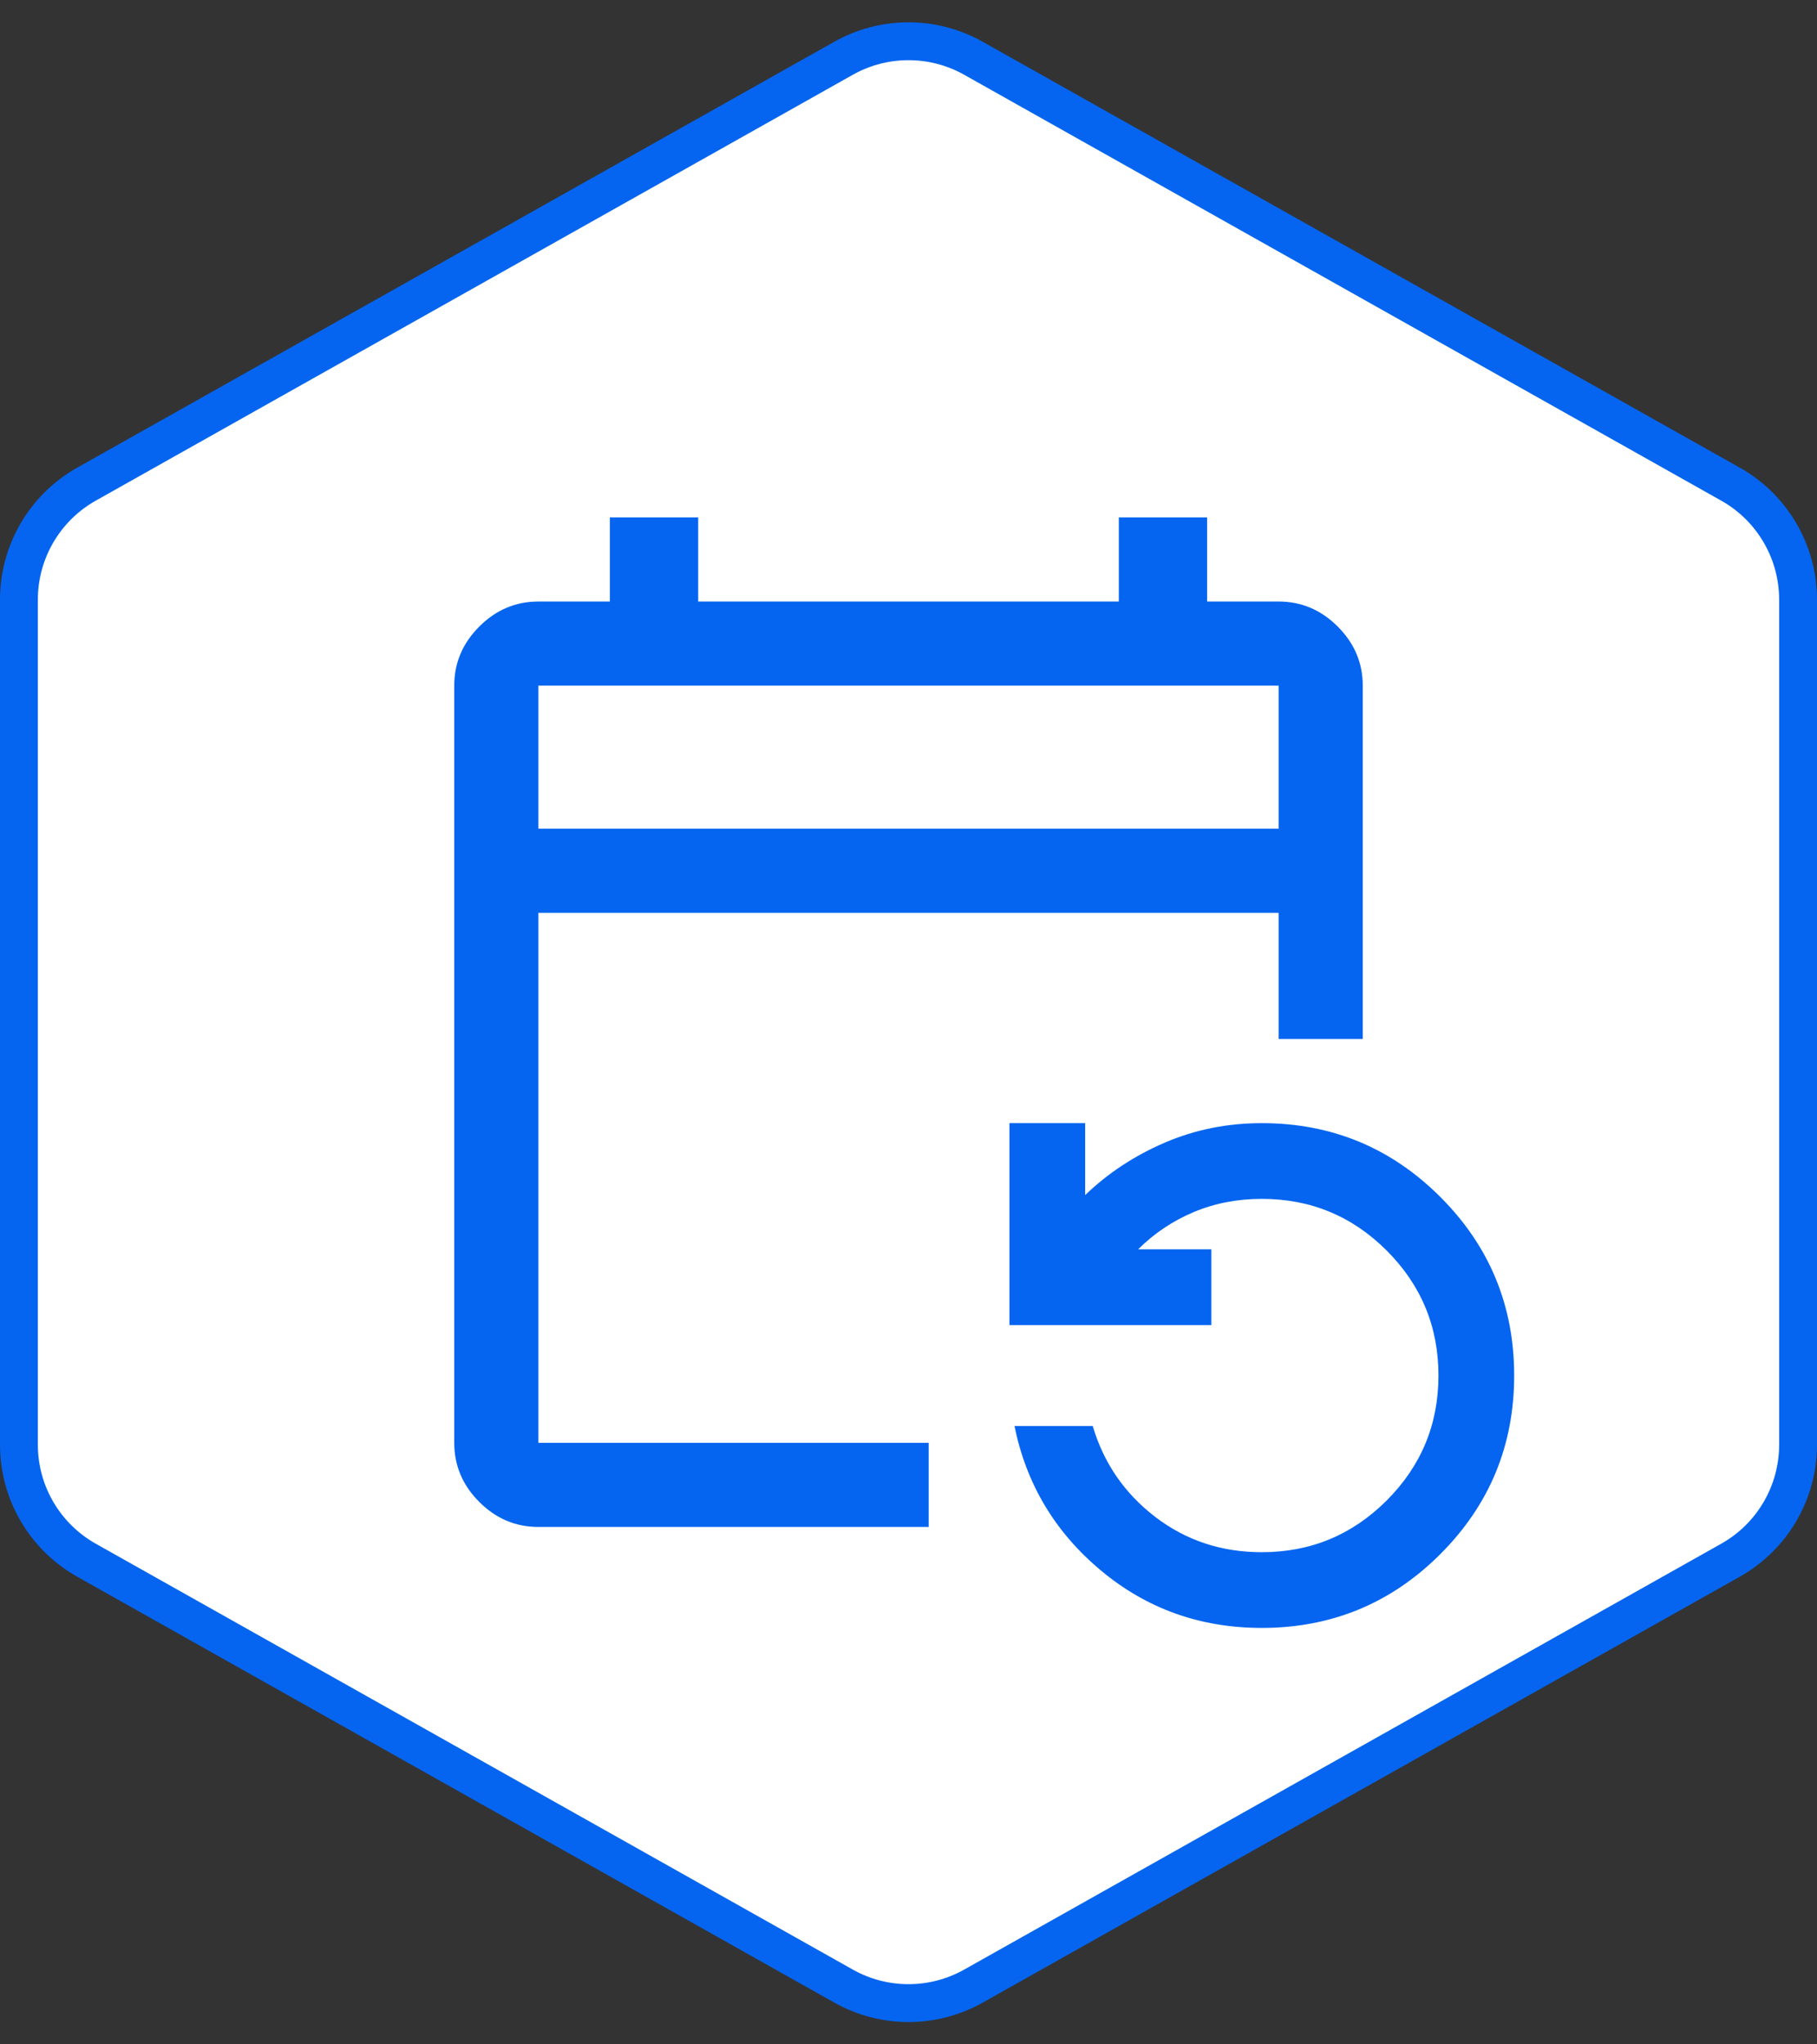 <svg width="48" height="54" viewBox="0 0 48 54" fill="none" xmlns="http://www.w3.org/2000/svg">
<rect x="0" y="0" width="48" height="54" fill="#333333" stroke="none"/>
<path d="M22.284 1.539C23.349 0.94 24.651 0.94 25.716 1.539L45.716 12.789C46.818 13.409 47.5 14.575 47.5 15.839V38.161C47.5 39.425 46.818 40.591 45.716 41.211L25.716 52.461C24.651 53.06 23.349 53.06 22.284 52.461L2.284 41.211C1.182 40.591 0.5 39.425 0.5 38.161V15.839C0.5 14.575 1.182 13.409 2.284 12.789L22.284 1.539Z" fill="white" stroke="#0565F0"/>
<g clip-path="url(#clip0_8849_42961)">
<path d="M14.222 40.333C13.622 40.333 13.102 40.113 12.661 39.672C12.22 39.231 12 38.711 12 38.111V18.111C12 17.511 12.22 16.991 12.661 16.55C13.102 16.109 13.622 15.889 14.222 15.889H16.111V13.667H18.444V15.889H29.556V13.667H31.889V15.889H33.778C34.378 15.889 34.898 16.109 35.339 16.55C35.78 16.991 36 17.511 36 18.111V27.444H33.778V24.111H14.222V38.111H24.533V40.333H14.222ZM33.333 43C31.711 43 30.294 42.495 29.083 41.483C27.872 40.472 27.111 39.2 26.8 37.667H28.867C29.156 38.645 29.706 39.444 30.517 40.067C31.328 40.689 32.267 41 33.333 41C34.622 41 35.722 40.544 36.633 39.633C37.544 38.722 38 37.622 38 36.333C38 35.044 37.544 33.944 36.633 33.033C35.722 32.122 34.622 31.667 33.333 31.667C32.689 31.667 32.089 31.783 31.533 32.017C30.978 32.25 30.489 32.578 30.067 33H32V35H26.667V29.667H28.667V31.567C29.267 30.989 29.967 30.528 30.767 30.183C31.567 29.839 32.422 29.667 33.333 29.667C35.178 29.667 36.75 30.317 38.05 31.617C39.35 32.917 40 34.489 40 36.333C40 38.178 39.35 39.75 38.05 41.05C36.75 42.35 35.178 43 33.333 43ZM14.222 21.889H33.778V18.111H14.222V21.889Z" fill="#0565F0"/>
</g>
<defs>
<clipPath id="clip0_8849_42961">
<rect width="32" height="32" fill="white" transform="translate(8 11)"/>
</clipPath>
</defs>
</svg>
